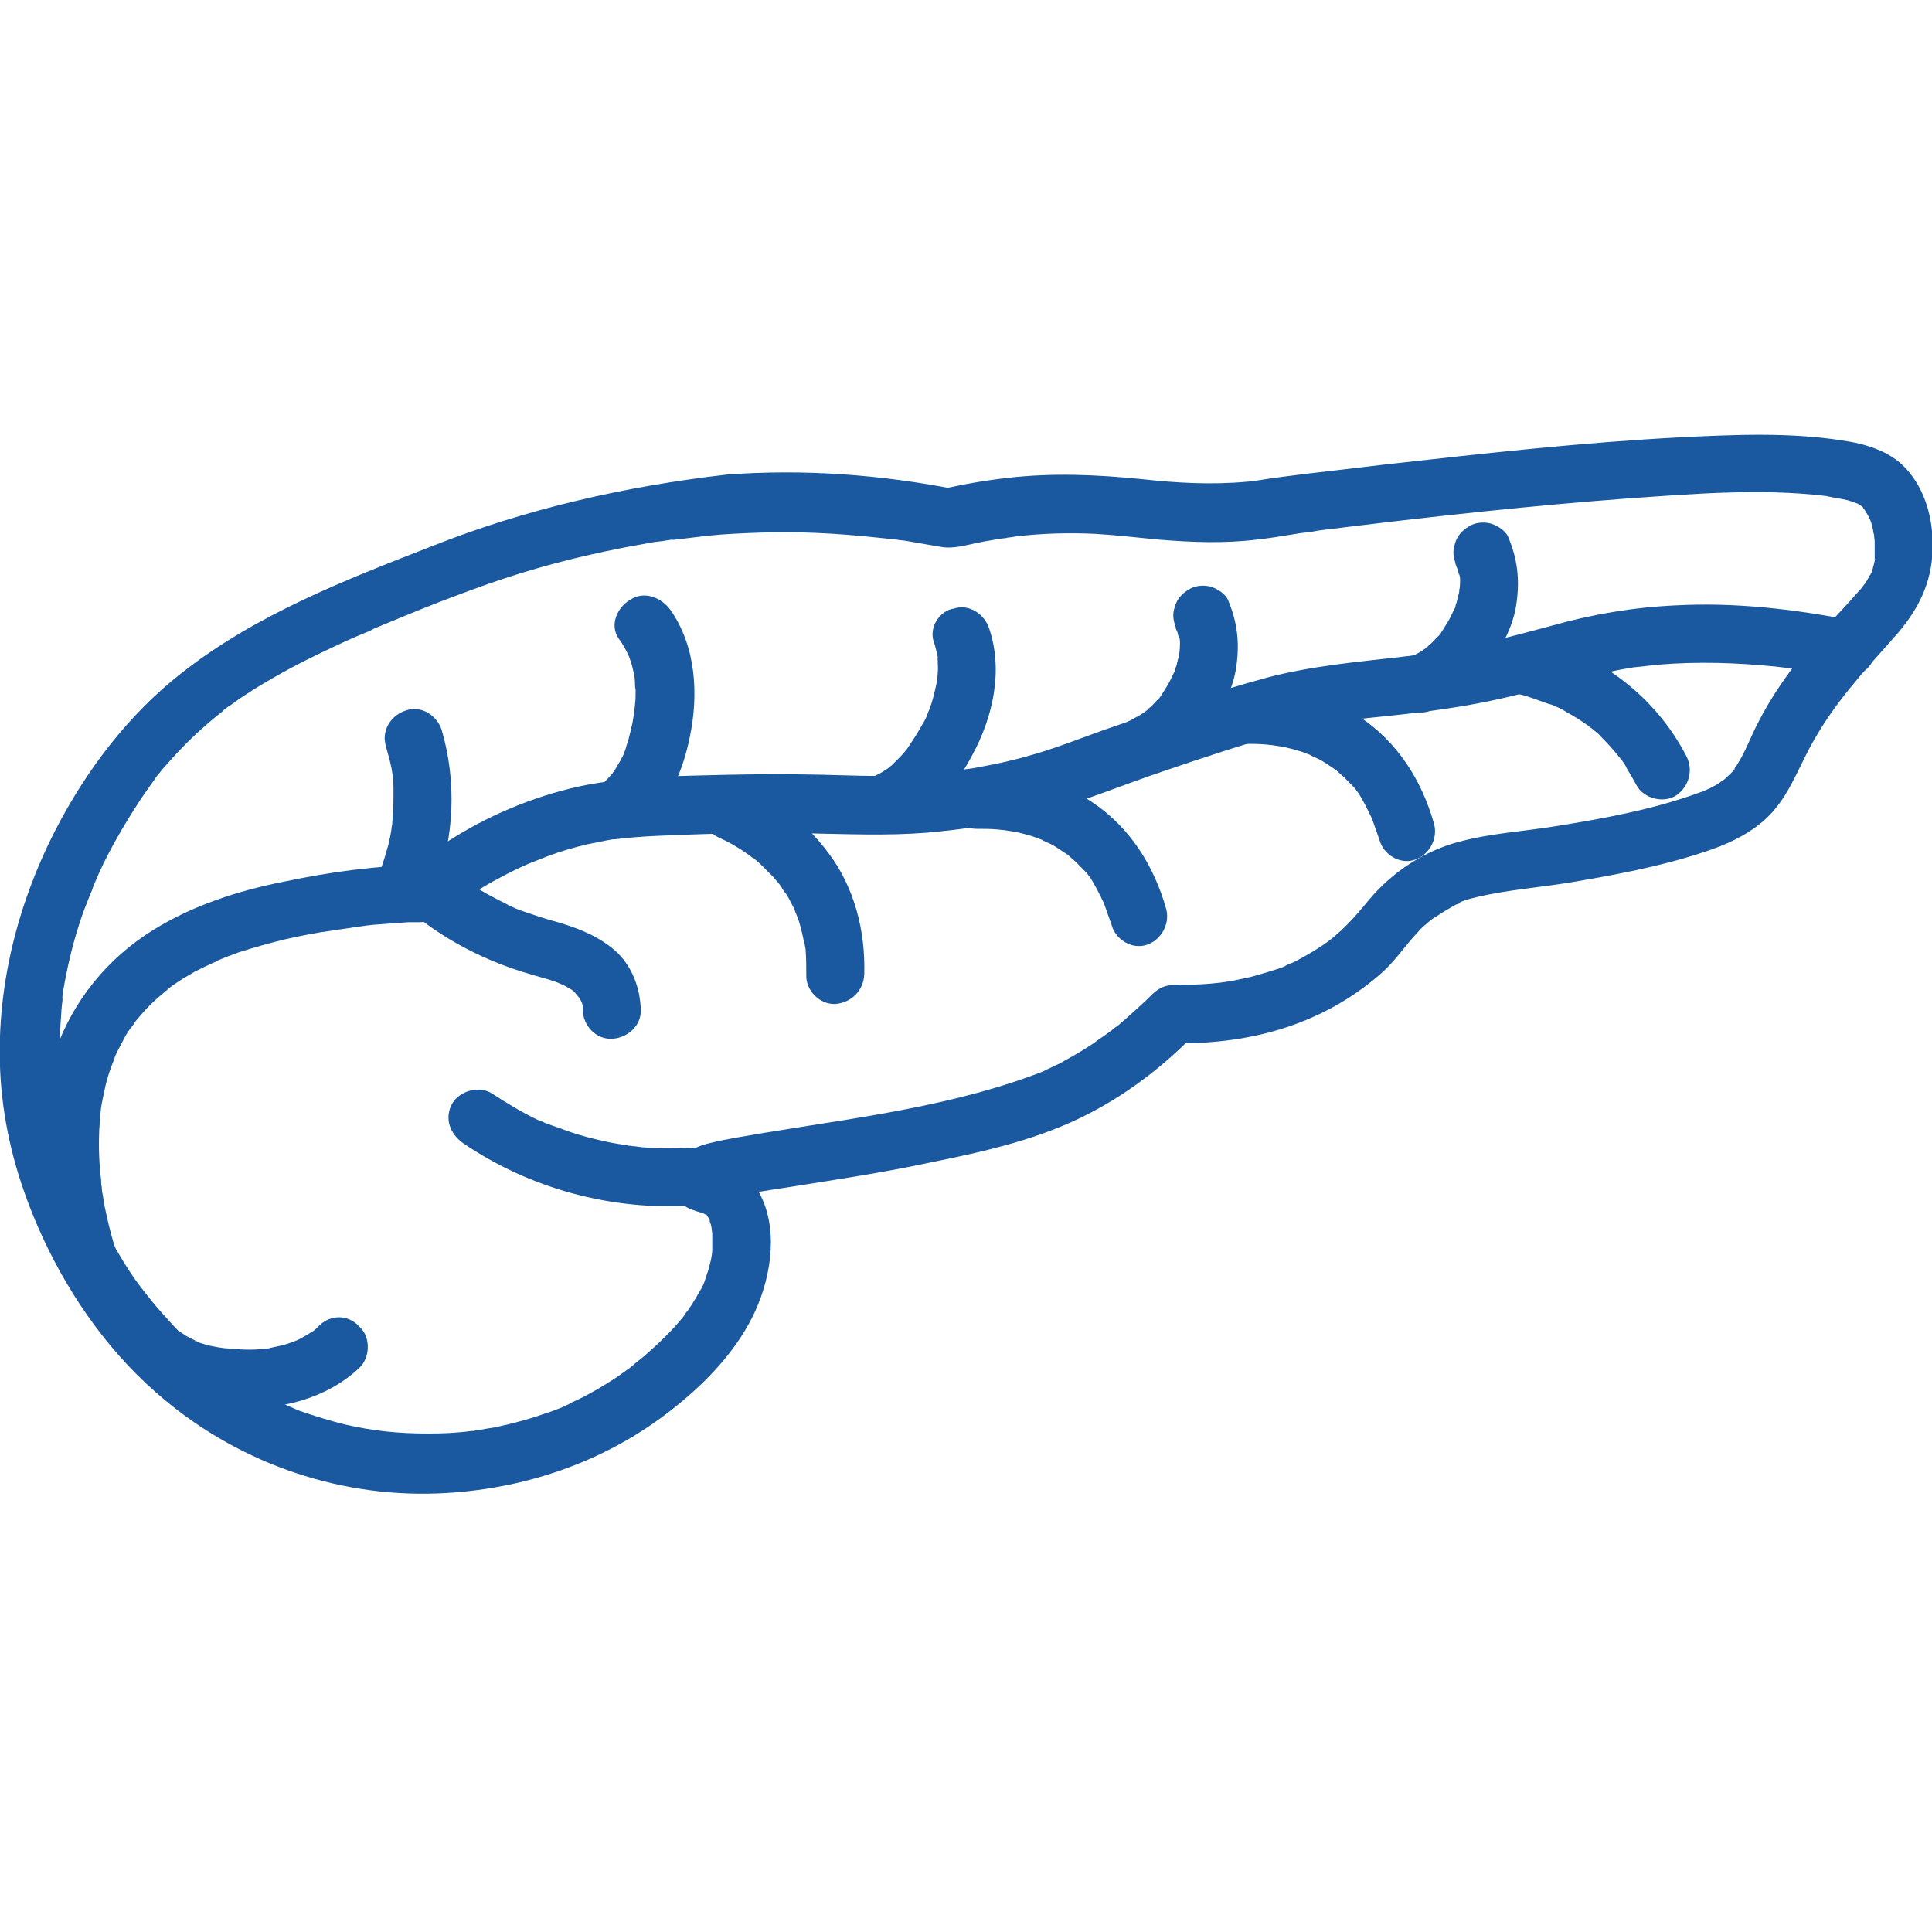 <?xml version="1.0" encoding="utf-8"?>
<!-- Generator: Adobe Illustrator 27.5.0, SVG Export Plug-In . SVG Version: 6.00 Build 0)  -->
<svg version="1.1" id="レイヤー_1" xmlns="http://www.w3.org/2000/svg" xmlns:xlink="http://www.w3.org/1999/xlink" x="0px"
	 y="0px" viewBox="0 0 300 300" style="enable-background:new 0 0 300 300;" xml:space="preserve">
<style type="text/css">
	.st0{fill:#1A58A0;}
</style>
<g>
	<path class="st0" d="M104.3,184.5c0.4,1.3,1.2,2.4,2.4,3c0.5,0.3,1,0.4,1.5,0.6c0.1,0,0.3,0.1,0.4,0.1c0,0,0.9,0.4,0.5,0.1
		c-0.5-0.3,0.7,0.5,0.5,0.3c-0.3-0.2,0.2,0.2,0.2,0.2c-0.1,0-0.4-0.6-0.1-0.2c0.2,0.4,0.5,0.7,0.6,1.1c-0.4-0.8,0,0.2,0.1,0.5
		c0.1,0.4,0.2,1.4,0.1,0.4c0,0.4,0.1,0.7,0.1,1.1c0,0.8,0,1.5,0,2.3c0,0.5-0.1,1.1-0.2,1.6c-0.1,0.7,0.1-0.5,0,0
		c-0.1,0.4-0.2,0.8-0.3,1.2c-0.2,0.8-0.5,1.5-0.7,2.2c-0.1,0.5,0.1-0.2,0.1-0.2c-0.1,0.2-0.2,0.4-0.3,0.7c-0.2,0.4-0.4,0.8-0.6,1.1
		c-0.4,0.7-0.8,1.4-1.2,2c-0.2,0.3-0.4,0.6-0.6,0.9c-0.2,0.2-1,1.3-0.4,0.6c-1.9,2.4-4.1,4.5-6.4,6.5c-0.5,0.4-1,0.8-1.5,1.2
		c-0.2,0.2-0.4,0.4-0.6,0.5c0.8-0.4,0.4-0.3-0.1,0.1c-0.7,0.5-1.4,1-2.1,1.5c-2,1.3-4,2.5-6.1,3.5c-0.5,0.2-0.9,0.4-1.4,0.7
		c-0.2,0.1-1.2,0.5-0.6,0.3c-1,0.4-2,0.8-3,1.1c-1.9,0.7-3.8,1.2-5.8,1.7c-1,0.2-2,0.5-3,0.6c-0.6,0.1-1.1,0.2-1.7,0.3
		c-0.2,0-0.5,0.1-0.7,0.1c-0.8,0.1,0.6-0.1-0.2,0c-2.2,0.3-4.4,0.4-6.7,0.4c-4.7,0-8.5-0.4-12.9-1.4c-2.4-0.6-4.7-1.3-7-2.1
		c-0.5-0.2-1-0.4-1.4-0.6c-0.8-0.3,0.3,0.1-0.5-0.2c-0.9-0.4-1.7-0.8-2.6-1.2c-3.1-1.5-6-3.4-8.8-5.4c-0.1-0.1-0.7-0.6-0.3-0.2
		c0.4,0.3-0.1-0.1-0.1-0.1c-0.3-0.2-0.6-0.5-0.9-0.7c-0.7-0.5-1.3-1.1-1.9-1.7c-1.2-1.1-2.3-2.2-3.4-3.4c-1-1.1-2-2.2-3-3.4
		c-0.2-0.3-0.5-0.6-0.7-0.9c-0.3-0.3-0.6-0.8-0.1-0.1c-0.5-0.6-0.9-1.2-1.4-1.8c-1.6-2.2-3-4.5-4.3-6.9c-1.2-2.1-2.2-4.2-3.2-6.4
		c-0.1-0.3-0.2-0.5-0.3-0.8c-0.3-0.8,0.2,0.5,0.1,0.2c-0.2-0.5-0.4-1-0.6-1.5c-0.3-0.8-0.6-1.7-0.9-2.5c-0.7-2-1.4-4.1-1.8-6.2
		c-0.3-1.4-0.5-2.8-0.8-4.2c0.1,0.6,0-0.2,0-0.3c0-0.2-0.1-0.5-0.1-0.7c-0.1-0.5-0.1-1-0.1-1.5c-0.1-1.1-0.2-2.2-0.2-3.4
		c-0.1-2.1,0-4.2,0.1-6.3c0.1-0.9,0.1-1.8,0.2-2.7c0-0.3,0.1-0.6,0.1-0.9c0,0,0.1-0.8,0-0.3c-0.1,0.5,0-0.2,0-0.3
		c0-0.3,0.1-0.6,0.1-0.8c0.6-3.5,1.4-7,2.5-10.4c0.5-1.6,1.1-3.1,1.7-4.6c0.1-0.3,0.3-0.6,0.4-1c0.3-0.8-0.3,0.7,0.1-0.3
		c0.3-0.7,0.6-1.4,0.9-2.1c1.7-3.7,3.8-7.3,6-10.7c0.7-1.1,1.4-2.1,2.2-3.2c0.1-0.2,0.8-1,0.3-0.5c0.3-0.3,0.5-0.7,0.8-1
		c0.6-0.8,1.3-1.5,1.9-2.2c2.4-2.7,5.1-5.2,7.9-7.4c0.7-0.5-0.3,0.2,0.3-0.3c0.3-0.2,0.6-0.5,1-0.7c0.7-0.5,1.5-1.1,2.3-1.6
		c1.5-1,3-1.9,4.6-2.8c3.1-1.8,6.4-3.4,9.6-4.9c1.7-0.8,3.5-1.6,5.3-2.3c0.5-0.2,0,0-0.1,0c0.2-0.1,0.4-0.2,0.6-0.3
		c0.4-0.2,0.8-0.3,1.2-0.5c1-0.4,1.9-0.8,2.9-1.2c4.1-1.7,8.2-3.3,12.4-4.8c8.3-3,17-5.2,25.7-6.7c0.9-0.2,1.8-0.3,2.7-0.4
		c0.4-0.1,0.8-0.1,1.2-0.2c0.1,0,0.7-0.1,0.2,0c-0.5,0.1,0.3,0,0.4,0c1.7-0.2,3.3-0.4,5-0.6c2.8-0.3,5.5-0.4,8.3-0.5
		c5.8-0.2,11.6,0.1,17.4,0.7c1,0.1,1.9,0.2,2.9,0.3c0.1,0,0.9,0.1,0.2,0c0.2,0,0.4,0.1,0.7,0.1c0.5,0.1,1,0.1,1.5,0.2
		c1.7,0.3,3.5,0.6,5.2,0.9c2.1,0.4,4.1-0.3,6.2-0.7c0.9-0.2,1.8-0.3,2.8-0.5c0.2,0,0.5-0.1,0.7-0.1c0.1,0,1-0.1,0.6-0.1
		c0,0,1-0.1,1.4-0.2c4.2-0.5,8.4-0.6,12.5-0.4c3.3,0.2,6.6,0.6,9.9,0.9c4.9,0.4,10,0.6,14.9,0c1.9-0.2,3.8-0.5,5.6-0.8
		c0.8-0.1-0.9,0.1,0,0c0.4-0.1,0.8-0.1,1.2-0.2c0.9-0.1,1.9-0.2,2.8-0.4c1.3-0.2,2.7-0.3,4-0.5c14.7-1.8,29.4-3.4,44.1-4.5
		c10.1-0.7,20.6-1.6,30.7-0.4c0.2,0,0.3,0,0.5,0.1c0.4,0-1.4-0.2-0.5-0.1c0.3,0.1,0.7,0.1,1,0.2c0.6,0.1,1.1,0.2,1.7,0.3
		c0.5,0.1,1,0.2,1.5,0.4c0.3,0.1,1.7,0.6,0.7,0.2c-1-0.4,0.2,0.1,0.5,0.3c0.3,0.2,0.5,0.4,0.8,0.5c0.3,0.2-1.1-1-0.6-0.4
		c0.1,0.1,0.2,0.2,0.3,0.3c0.2,0.2,0.3,0.4,0.5,0.6c0.5,0.5-0.7-1.1-0.5-0.6c0,0.1,0.1,0.2,0.2,0.3c0.8,1.3,1.1,1.8,1.4,3.5
		c0,0.2,0.1,0.4,0.1,0.6c0-0.1-0.1-0.7,0-0.2c0,0.4,0.1,0.8,0.1,1.2c0,0.6,0,1.2,0,1.9c0,0.2,0,0.3,0,0.5c0,0.2,0,0.3,0,0.5
		c0,0.5,0-0.4,0.1-0.4c0,0-0.4,1.7-0.5,1.9c0,0.1-0.1,0.3-0.1,0.4c-0.1,0.6,0.4-0.8,0.1-0.3c-0.1,0.2-0.2,0.5-0.4,0.7
		c-0.3,0.6-0.6,1.1-1,1.6c-0.1,0.1-0.7,0.9-0.2,0.3c0.4-0.5-0.2,0.3-0.4,0.4c-0.4,0.5-0.9,1-1.3,1.5c-2.4,2.6-4.9,5.2-7.1,8
		c-2.8,3.5-5.4,7.2-7.4,11.2c-1.1,2.1-1.9,4.4-3.2,6.4c-0.1,0.2-0.3,0.4-0.4,0.6c-0.3,0.5,0.6-0.7,0.3-0.3c-0.1,0.1-0.2,0.2-0.2,0.3
		c-0.4,0.5-0.9,0.9-1.4,1.4c-0.3,0.3-0.6,0.5-1,0.8c-0.5,0.4,1.1-0.8,0.2-0.2c-0.5,0.4-1.1,0.7-1.7,1c-0.4,0.2-0.7,0.3-1.1,0.5
		c-0.7,0.3,1-0.4,0.3-0.1c-0.3,0.1-0.6,0.2-0.9,0.3c-7.1,2.6-14.8,4-22.3,5.2c-4.9,0.8-10.1,1.1-14.9,2.4c-5.4,1.4-10.4,4.7-14,9
		c-2.3,2.8-4.5,5.3-7.4,7.2c-0.9,0.6-1.9,1.2-2.8,1.7c-0.4,0.2-0.9,0.5-1.3,0.7c-0.2,0.1-0.4,0.2-0.7,0.3c-0.1,0-1.1,0.5-0.8,0.4
		c-0.4,0.2-1.6,0.6-2.3,0.8c-1,0.3-2,0.6-3.1,0.9c-0.9,0.2-1.9,0.4-2.8,0.6c-0.4,0.1-0.8,0.1-1.3,0.2c-0.2,0-0.9,0.1,0,0
		c-0.3,0-0.5,0.1-0.8,0.1c-1.7,0.2-3.3,0.3-5,0.3c-0.9,0-1.8,0-2.7,0.1c-1.6,0.2-2.5,1.2-3.6,2.3c-1.3,1.2-2.6,2.4-3.9,3.5
		c-0.3,0.3-0.7,0.6-1,0.8c0.5-0.4-0.4,0.3-0.5,0.4c-0.9,0.7-1.9,1.3-2.8,2c-1.5,1-3,1.9-4.5,2.7c-0.5,0.3-1,0.6-1.6,0.8
		c-0.3,0.2-0.6,0.3-1,0.5c-0.2,0.1-0.4,0.2-0.6,0.3c-0.8,0.4,0.9-0.4,0.3-0.1c-13.9,5.5-29.1,7.3-43.7,9.7c-2.8,0.5-5.7,0.9-8.5,1.6
		c-2.9,0.7-5.5,2.2-5.7,5.5c-0.2,2.4,2.2,4.6,4.5,4.5c2.6-0.1,4.3-2,4.5-4.5c-0.1,1.6-0.7,2.6-2,3.5c0.1-0.1,0.2-0.1,0.3-0.2
		c0.3-0.2-1.3,0.4-0.2,0.1c0.8-0.2,1.7-0.5,2.5-0.6c2.7-0.6,5.3-1,8-1.4c7.5-1.2,15-2.3,22.4-3.9c8.5-1.7,17.3-3.7,25-7.8
		c5.9-3.1,11.3-7.3,15.9-12c-1.1,0.4-2.1,0.9-3.2,1.3c7.4,0.1,14.7-1,21.5-4c3.9-1.7,7.5-4,10.7-6.8c2.2-1.9,3.8-4.4,5.8-6.5
		c0.5-0.6,1.1-1.1,1.7-1.6c0.1-0.1,0.6-0.5,0.1-0.1c0.4-0.3,0.8-0.6,1.2-0.8c0.9-0.6,1.9-1.2,2.8-1.7c0.5-0.2,1.7-0.5,0.3-0.2
		c0.3-0.1,0.6-0.3,0.9-0.4c0.8-0.3,1.7-0.5,2.5-0.7c4.5-1,9.2-1.4,13.7-2.1c7.1-1.2,14.3-2.5,21.2-4.8c3.4-1.1,6.5-2.5,9.2-4.8
		c3.8-3.3,5.2-7.8,7.6-12.1c3.5-6.3,7.8-10.9,12.6-16.3c3.7-4.1,6-8.4,6.1-14c0.1-4.4-1.1-9.1-4.2-12.4c-2.5-2.7-6.3-3.8-9.8-4.3
		c-8.3-1.3-16.8-0.9-25.1-0.5c-15.3,0.8-30.5,2.5-45.7,4.2c-4.2,0.5-8.4,1-12.7,1.5c-2.4,0.3-4.9,0.6-7.3,1
		c-0.5,0.1-2.7,0.3-0.5,0.1c-0.4,0-0.8,0.1-1.2,0.1c-5.4,0.5-10.9,0.2-16.3-0.4c-7-0.7-13.8-1-20.8-0.2c-3.5,0.4-7,1-10.4,1.8
		c0.8,0,1.6,0,2.4,0c-11.7-2.3-23.7-3.2-35.7-2.3C97.2,75.5,81.7,79,67.1,84.8c-13.6,5.3-27.3,10.6-38.9,19.7
		c-8.3,6.5-14.8,15.1-19.6,24.4c-6.3,12.3-9.6,26.2-8.4,40c0.7,7.6,2.6,14.4,5.6,21.4c4.2,9.7,10.4,18.9,18.4,25.9
		c12,10.6,27.7,16.3,43.7,15.7c13.2-0.5,26-4.8,36.4-13c4.6-3.6,9-8,11.9-13.2c3-5.3,4.7-12.8,2.5-18.7c-0.8-2.1-1.9-3.9-3.7-5.3
		c-1-0.8-2-1.3-3.2-1.8c-0.3-0.1-0.6-0.2-1-0.3c0,0-0.4-0.1-0.4-0.1c0.1-0.2,1.5,1,1.4,0.8c0.4,0.7,0.8,1.3,1.2,2c0,0,0-0.1,0-0.1
		c-0.6-2.3-3.2-3.9-5.5-3.1C105.1,179.7,103.6,182.1,104.3,184.5z"/>
	<path class="st0" d="M18.5,195.5c-0.9-2.3-1.5-4.7-2-7c-0.2-0.9-0.4-1.8-0.5-2.7c-0.1-0.5-0.2-1-0.2-1.5c-0.1-0.4-0.4-1.1,0,0
		c-0.1-0.3-0.1-0.8-0.1-1.1c-0.3-2.4-0.4-4.9-0.3-7.4c0-0.6,0.1-1.2,0.1-1.8c0-0.4,0.1-0.7,0.1-1.1c0-0.2,0.2-1.4,0-0.3
		c0.2-1.4,0.5-2.7,0.8-4.1c0.3-1.2,0.7-2.5,1.2-3.7c0-0.1,0.6-1.3,0.1-0.4c0.1-0.3,0.3-0.6,0.4-0.9c0.4-0.8,0.8-1.5,1.2-2.3
		c0.3-0.6,0.7-1.2,1.1-1.7c0.2-0.2,0.3-0.4,0.5-0.7c0.8-1.1-0.5,0.6,0.3-0.4c0.9-1.1,1.9-2.2,2.9-3.1c0.5-0.5,1.1-0.9,1.6-1.4
		c0.2-0.1,0.9-0.6,0.1-0.1c0.3-0.2,0.6-0.5,0.9-0.7c1.1-0.8,2.3-1.5,3.5-2.2c1.2-0.6,2.4-1.2,3.6-1.7c0.7-0.3-1,0.4,0.1-0.1
		c0.3-0.1,0.7-0.3,1-0.4c0.7-0.3,1.4-0.5,2.1-0.8c2.5-0.8,5-1.5,7.5-2.1c2.3-0.5,4.7-1,7.1-1.3c1.1-0.2,2.2-0.3,3.3-0.5
		c1.4-0.2,2.6-0.4,4.4-0.5c1.4-0.1,2.7-0.2,4.1-0.3c0.6,0,1.3,0,1.9,0c1.6-0.1,2.8-0.7,3.8-1.4c2.7-2.1,5.6-4,8.7-5.6
		c1.3-0.7,2.7-1.4,4.1-2c0.2-0.1,0.5-0.2,0.7-0.3c1.2-0.5-0.8,0.3,0.3-0.1c0.7-0.3,1.3-0.5,2-0.8c2.1-0.8,4.2-1.4,6.3-1.9
		c1-0.2,2-0.4,3-0.6c0.5-0.1,1-0.2,1.5-0.2c1.1-0.2-1.1,0.1,0,0c0.3,0,0.6-0.1,0.9-0.1c2.6-0.3,5.1-0.4,7.7-0.5
		c6.9-0.3,13.9-0.4,20.8-0.3c6.3,0.1,12.5,0.4,18.8-0.1c5.6-0.5,11.1-1.3,16.5-2.7c7-1.8,13.8-4.7,20.7-7c5.9-2,11.8-4,17.8-5.6
		c2.2-0.6,4.4-1.1,6.6-1.5c1.4-0.3,2.9-0.5,4.3-0.7c-1.3,0.2,0.4,0,0.7-0.1c0.6-0.1,1.2-0.1,1.8-0.2c6.1-0.6,12.3-1.3,18.3-2.5
		c5-1,9.9-2.4,14.9-3.7c2-0.5,4-0.9,6-1.3c0.6-0.1,1.1-0.2,1.7-0.3c0.2,0,0.4-0.1,0.6-0.1c1.1-0.2-1,0.1,0.1,0
		c1.2-0.1,2.5-0.3,3.7-0.4c6-0.5,12.1-0.3,18.1,0.3c1.9,0.2,2.4,0.3,4.1,0.5c1.9,0.3,3.8,0.6,5.7,1c2.3,0.5,5-0.7,5.5-3.1
		c0.5-2.2-0.7-5-3.1-5.5c-9.1-1.8-18.4-2.9-27.7-2.4c-6.6,0.3-13.1,1.4-19.4,3.2c-3.4,0.9-6.7,1.8-10.2,2.6
		c-2.3,0.5-4.5,0.9-6.8,1.3c-1.3,0.2-2.5,0.4-3.8,0.6c0.7-0.1-0.6,0.1-0.8,0.1c-0.5,0.1-1,0.1-1.6,0.2c-7,0.8-13.9,1.4-20.8,3.2
		c-8.1,2.2-16.1,4.9-24.1,7.7c-4.1,1.4-8.2,3.1-12.4,4.3c-2.7,0.8-5.4,1.4-8.2,1.9c-0.9,0.2-1.7,0.3-2.6,0.4
		c-0.5,0.1-0.9,0.1-1.4,0.2c-0.9,0.1-0.2,0,0,0c-0.3,0-0.7,0.1-1,0.1c-2.3,0.3-4.5,0.5-6.8,0.6c-4.3,0.2-8.5,0-12.7-0.1
		c-4.8-0.1-9.5-0.1-14.3,0c-7.8,0.2-15.7,0.2-23.3,1.8c-7.3,1.6-14.4,4.6-20.7,8.7c-2.3,1.5-4.5,3.1-6.7,4.8
		c1.1-0.4,2.1-0.9,3.2-1.3c-7.3,0.1-14.6,1.1-21.7,2.6c-7.1,1.4-14.2,3.7-20.3,7.5c-7.1,4.4-12.4,10.9-15.2,18.8
		c-2.4,6.7-2.7,14.1-1.8,21c0.6,4.6,1.5,9.3,3.1,13.7c0.8,2.2,3.1,3.9,5.5,3.1C17.5,200.4,19.4,197.9,18.5,195.5L18.5,195.5z"/>
	<path class="st0" d="M71.9,177.5c10.4,7.1,23.1,10.5,35.7,9.7c2.3-0.1,4.6-2,4.5-4.5c-0.1-2.3-2-4.7-4.5-4.5
		c-2.3,0.1-4.6,0.2-6.9,0c-0.7,0-1.4-0.1-2.1-0.2c-0.3,0-0.7-0.1-1-0.1c-1.3-0.1,0.9,0.2-0.4-0.1c-1.6-0.2-3.1-0.5-4.7-0.9
		c-1.7-0.4-3.4-0.9-5-1.5c-0.7-0.3-1.5-0.5-2.2-0.8c-1.4-0.5,0.7,0.3-0.6-0.2c-0.4-0.2-0.8-0.4-1.2-0.5c-2.5-1.2-4.8-2.6-7.1-4.1
		c-2-1.3-5.1-0.4-6.2,1.6C69,173.6,69.8,176,71.9,177.5L71.9,177.5z"/>
	<path class="st0" d="M65.2,142.7c4.8,3.7,10.2,6.4,15.9,8.2c1.3,0.4,2.7,0.8,4.1,1.2c0.6,0.2,1.3,0.4,1.9,0.7
		c0.5,0.2,0.6,0.3,0.1,0c0.3,0.2,0.6,0.3,0.9,0.5c0.2,0.1,0.5,0.3,0.7,0.4c0.5,0.3,0.4,0.3,0,0c0.2,0.2,0.5,0.4,0.7,0.7
		c0.1,0.1,0.6,0.8,0.3,0.3c0.1,0.1,0.6,1.1,0.4,0.6c-0.2-0.5,0.1,0.4,0.2,0.5c0,0.2,0.1,0.3,0.1,0.5c0.1,0.4,0.1,0.2,0-0.4
		c0.1,0.1,0,0.8,0,0.9c0,2.4,2,4.6,4.5,4.5c2.4-0.1,4.6-2,4.5-4.5c-0.1-3.7-1.6-7.4-4.6-9.7c-2.7-2.1-5.8-3.2-9-4.1
		c-1.5-0.4-2.9-0.9-4.4-1.4c-0.6-0.2-1.2-0.4-1.8-0.7c-1.1-0.4,0.9,0.4-0.2-0.1c-0.3-0.1-0.7-0.3-1-0.5c-3.1-1.5-6.1-3.3-8.8-5.4
		c-1.9-1.4-5.1-0.4-6.2,1.6C62.3,138.9,63.2,141.2,65.2,142.7L65.2,142.7z"/>
	<path class="st0" d="M59.9,115.8c0.2,0.7,0.4,1.5,0.6,2.2c0.1,0.4,0.2,0.9,0.3,1.3c0,0.2,0.1,0.5,0.1,0.7c0.1,0.5,0.1,0.2,0-0.1
		c0.2,1,0.2,2.1,0.2,3.1c0,1.2,0,2.3-0.1,3.5c0,0.5-0.1,1-0.1,1.5c-0.1,0.7,0.1-0.8,0-0.1c0,0.2-0.1,0.5-0.1,0.7
		c-0.1,0.9-0.3,1.7-0.5,2.6c-0.4,1.4-0.8,2.8-1.3,4.1c-0.9,2.2,0.9,5,3.1,5.5c2.6,0.6,4.6-0.8,5.5-3.1c3-7.7,3.3-16.4,1-24.3
		c-0.7-2.3-3.2-3.9-5.5-3.1C60.8,111,59.2,113.3,59.9,115.8L59.9,115.8z"/>
	<path class="st0" d="M134.2,151.3c0.2-6.7-1.5-13.5-5.6-18.9c-3.3-4.4-7.6-7.9-12.5-10.2c-2.1-1-5-0.7-6.2,1.6
		c-1.1,2-0.7,5.1,1.6,6.2c1.8,0.8,3.5,1.8,5.1,3c0.1,0.1,1,0.8,0.2,0.1c0.2,0.1,0.4,0.3,0.5,0.4c0.5,0.4,0.9,0.8,1.3,1.2
		c0.4,0.4,0.9,0.9,1.3,1.3c0.3,0.3,0.5,0.6,0.8,0.9c0.1,0.1,0.7,0.9,0.4,0.5c-0.3-0.4,0.4,0.5,0.3,0.5c0.2,0.3,0.4,0.6,0.6,0.8
		c0.4,0.6,0.7,1.2,1,1.8c0.2,0.4,0.4,0.7,0.5,1.1c-0.2-0.5,0.1,0.3,0.2,0.5c0.3,0.7,0.5,1.4,0.7,2.2c0.2,0.7,0.3,1.4,0.5,2.1
		c0.1,0.3,0.1,0.7,0.2,1c-0.1-0.6,0-0.2,0,0.2c0.1,1.3,0.1,2.5,0.1,3.8c-0.1,2.4,2.1,4.6,4.5,4.5
		C132.2,155.7,134.1,153.8,134.2,151.3L134.2,151.3z"/>
	<path class="st0" d="M181.1,141.2c-1.9-6.8-5.7-12.8-11.6-16.7c-5.2-3.5-11.7-4.8-17.9-4.8c-2.4,0-4.6,2.1-4.5,4.5
		c0.1,2.4,2,4.5,4.5,4.5c1.1,0,2.2,0,3.3,0.1c0.3,0,0.6,0.1,1,0.1c0.9,0.1-0.6-0.1,0,0c0.6,0.1,1.3,0.2,1.9,0.3
		c1.3,0.3,2.5,0.6,3.7,1.1c0.4,0.1,0.7,0.3,0.2,0.1c0.4,0.2,0.7,0.3,1.1,0.5c0.7,0.3,1.3,0.7,1.9,1.1c0.3,0.2,0.6,0.4,0.9,0.6
		c1.1,0.7-0.6-0.5,0.4,0.3c0.5,0.5,1.1,0.9,1.6,1.5c0.3,0.3,0.6,0.6,0.9,0.9c0.1,0.1,0.8,0.9,0.4,0.5c-0.3-0.4,0.3,0.4,0.4,0.5
		c0.2,0.3,0.4,0.6,0.6,1c0.3,0.5,0.6,1.1,0.9,1.7c0.2,0.3,0.3,0.7,0.5,1c0.1,0.2,0.5,1.3,0.1,0.2c0.4,1.1,0.8,2.3,1.2,3.4
		c0.6,2.3,3.2,3.9,5.5,3.1C180.2,146,181.7,143.6,181.1,141.2L181.1,141.2z"/>
	<path class="st0" d="M222.7,128c-1.9-6.8-5.7-12.8-11.6-16.7c-5.2-3.5-11.7-4.8-17.9-4.8c-2.4,0-4.6,2.1-4.5,4.5
		c0.1,2.4,2,4.5,4.5,4.5c1.1,0,2.2,0,3.3,0.1c0.3,0,0.6,0.1,1,0.1c0.9,0.1-0.6-0.1,0,0c0.6,0.1,1.3,0.2,1.9,0.3
		c1.3,0.3,2.5,0.6,3.7,1.1c0.4,0.1,0.7,0.3,0.2,0.1c0.4,0.2,0.7,0.3,1.1,0.5c0.7,0.3,1.3,0.7,1.9,1.1c0.3,0.2,0.6,0.4,0.9,0.6
		c1.1,0.7-0.6-0.5,0.4,0.3c0.5,0.5,1.1,0.9,1.6,1.5c0.3,0.3,0.6,0.6,0.9,0.9c0.1,0.1,0.8,0.9,0.4,0.5c-0.3-0.4,0.3,0.4,0.4,0.5
		c0.2,0.3,0.4,0.6,0.6,1c0.3,0.5,0.6,1.1,0.9,1.7c0.2,0.3,0.3,0.7,0.5,1c0.1,0.2,0.5,1.3,0.1,0.2c0.4,1.1,0.8,2.3,1.2,3.4
		c0.6,2.3,3.2,3.9,5.5,3.1C221.8,132.8,223.3,130.4,222.7,128L222.7,128z"/>
	<path class="st0" d="M261.8,117.3c-4.8-9.2-13.5-15.8-23.5-18.1c-2.3-0.5-5,0.7-5.5,3.1c-0.5,2.3,0.7,5,3.1,5.5
		c1.8,0.4,3.5,1.2,5.2,1.7c-0.3-0.1-0.8-0.3-0.2-0.1c0.3,0.1,0.6,0.3,0.9,0.4c0.5,0.2,1,0.5,1.5,0.8c1.1,0.6,2.2,1.3,3.2,2
		c0.2,0.1,0.8,0.7,0.1,0.1c0.3,0.2,0.5,0.4,0.8,0.6c0.5,0.4,1,0.8,1.4,1.3c0.9,0.9,1.7,1.8,2.5,2.8c0.5,0.7-0.3-0.4,0,0
		c0.2,0.2,0.3,0.4,0.5,0.6c0.3,0.4,0.6,0.8,0.8,1.3c0.5,0.8,1,1.7,1.5,2.6c1.1,2.1,4.2,2.9,6.2,1.6
		C262.3,122.1,263,119.5,261.8,117.3L261.8,117.3z"/>
	<path class="st0" d="M96.1,99.2c0.6,0.8,1.1,1.7,1.5,2.6c0.2,0.4-0.2-0.6,0.1,0.2c0.1,0.4,0.3,0.8,0.4,1.2c0.2,0.8,0.4,1.6,0.5,2.4
		c-0.1-0.6,0,0.2,0,0.4c0,0.4,0,0.7,0.1,1.1c0,0.8,0,1.6-0.1,2.3c0,0.3-0.1,0.7-0.1,1c-0.1,0.9,0.1-0.4,0,0.1
		c-0.1,0.6-0.2,1.2-0.3,1.8c-0.2,0.9-0.4,1.7-0.6,2.5c-0.1,0.4-0.3,0.8-0.4,1.3c0,0.1-0.4,1.1-0.2,0.6c0.2-0.5-0.2,0.4-0.2,0.5
		c-0.1,0.3-0.3,0.5-0.4,0.8c-0.3,0.5-0.6,1-0.9,1.5c-0.1,0.2-0.3,0.4-0.4,0.6c-0.3,0.5,0.7-0.8,0.2-0.2c-0.5,0.5-0.9,1-1.4,1.5
		c-1.8,1.6-1.7,4.8,0,6.4c1.9,1.7,4.5,1.7,6.4,0c3.8-3.4,5.8-8.4,6.8-13.3c1.4-6.6,1-14.1-3-19.8c-1.4-1.9-4-3-6.2-1.6
		C95.8,94.3,94.6,97.1,96.1,99.2L96.1,99.2z"/>
	<path class="st0" d="M145,99.7c0.2,0.5,0.3,1,0.4,1.4c0.1,0.3,0.1,0.6,0.2,0.8c0.2,1.2,0-1,0,0.4c0,0.8,0.1,1.5,0,2.3
		c0,0.4-0.1,0.9-0.1,1.3c0.1-0.7,0-0.1-0.1,0.3c-0.3,1.4-0.6,2.7-1.1,4c-0.1,0.2-0.6,1.3-0.1,0.2c-0.1,0.3-0.2,0.5-0.3,0.8
		c-0.2,0.5-0.5,1-0.8,1.5c-0.4,0.7-0.8,1.4-1.2,2c-0.2,0.3-0.4,0.6-0.6,0.9c0,0-0.8,1.2-0.3,0.5c-0.4,0.5-0.8,1-1.3,1.5
		c-0.4,0.4-0.9,0.9-1.3,1.3c-0.6,0.5-0.2,0,0.1-0.1c-0.1,0-0.5,0.4-0.6,0.5c-0.6,0.4-1.2,0.8-1.9,1.1c-2.1,1-2.9,4.2-1.6,6.2
		c1.4,2.2,3.9,2.7,6.2,1.6c4.7-2.2,8.1-6.6,10.4-11c3.2-5.9,4.8-13.1,2.6-19.6c-0.7-2.2-3.1-3.9-5.5-3.1
		C146,94.8,144.2,97.3,145,99.7L145,99.7z"/>
	<path class="st0" d="M49.6,205.8c-0.2,0.2-0.3,0.3-0.5,0.5c-0.1,0.1-0.7,0.7-0.2,0.2c0.5-0.5-0.2,0.2-0.3,0.2
		c-0.3,0.2-0.5,0.3-0.8,0.5c-1.5,0.9-2,1.1-3.6,1.6c-0.7,0.2-1.4,0.3-2.2,0.5c-1.3,0.3,0.9-0.1-0.5,0.1c-0.3,0-0.7,0.1-1,0.1
		c-1.2,0.1-2.4,0.1-3.7,0c-0.8-0.1-1.6-0.1-2.4-0.2c0.8,0.1-0.5-0.1-0.6-0.1c-0.3-0.1-0.7-0.1-1-0.2c-0.6-0.1-1.2-0.3-1.8-0.5
		c-0.2-0.1-0.6-0.1-0.8-0.3c0.5,0.2,0.7,0.3,0.4,0.1c-0.1-0.1-0.3-0.1-0.4-0.2c-0.4-0.2-0.8-0.4-1.2-0.6c-0.3-0.2-0.6-0.4-0.9-0.6
		c-0.1-0.1-0.3-0.2-0.5-0.3c0.1,0.1,1,0.8,0.4,0.3c-1.8-1.5-4.6-1.9-6.4,0c-1.5,1.7-1.9,4.8,0,6.4c4.3,3.6,9.6,5,15.1,5.3
		c6.8,0.4,14-1.4,19.1-6.2c1.7-1.6,1.8-4.8,0-6.4C54.1,204.1,51.4,204.1,49.6,205.8L49.6,205.8z"/>
	<path class="st0" d="M182.7,97.7c-0.7-1.5-0.1,0,0.1,0.4c0.1,0.2,0.1,0.5,0.2,0.7c0,0.2,0.1,0.3,0.1,0.5c0.1,0.3,0,0.2,0-0.4
		c0.2,0.5,0.1,1.3,0.1,1.8c0,0.1-0.1,0.9-0.1,1c-0.1-0.3,0.1-0.9,0-0.1c-0.1,0.6-0.3,1.1-0.4,1.7c-0.1,0.2-0.2,0.5-0.2,0.7
		c-0.2,0.6-0.1,0.2,0.1-0.1c-0.5,0.8-0.8,1.7-1.3,2.5c-0.3,0.5-0.7,1.1-1,1.6c-0.4,0.5-0.2,0.4,0,0c-0.1,0.3-0.5,0.6-0.7,0.8
		c-0.4,0.4-0.7,0.8-1.1,1.1c-0.2,0.2-0.5,0.4-0.7,0.6c0.2-0.3,0.7-0.5,0.2-0.1c-0.4,0.2-0.7,0.5-1.1,0.7c-0.3,0.2-0.6,0.3-0.9,0.5
		c-0.9,0.5,1.2-0.4,0.1,0c-2.2,0.8-3.9,3.1-3.1,5.5c0.7,2.2,3.2,4,5.5,3.1c4.7-1.8,8.2-5.1,10.7-9.4c1.4-2.3,2.5-4.9,2.8-7.5
		c0.5-3.6,0.1-6.8-1.3-10.1c-0.4-1-1.7-1.8-2.7-2.1c-1.1-0.3-2.5-0.2-3.5,0.5c-1,0.6-1.8,1.5-2.1,2.7
		C182,95.5,182.2,96.5,182.7,97.7L182.7,97.7z"/>
	<path class="st0" d="M226.2,87.9c-0.7-1.5-0.1,0,0.1,0.4c0.1,0.2,0.1,0.5,0.2,0.7c0,0.2,0.1,0.3,0.1,0.5c0.1,0.3,0,0.2,0-0.4
		c0.2,0.5,0.1,1.3,0.1,1.8c0,0.1-0.1,0.9-0.1,1c-0.1-0.3,0.1-0.9,0-0.1c-0.1,0.6-0.3,1.1-0.4,1.7c-0.1,0.2-0.2,0.5-0.2,0.7
		c-0.2,0.6-0.1,0.2,0.1-0.1c-0.5,0.8-0.8,1.7-1.3,2.5c-0.3,0.5-0.7,1.1-1,1.6c-0.4,0.5-0.2,0.4,0,0c-0.1,0.3-0.5,0.6-0.7,0.8
		c-0.4,0.4-0.7,0.8-1.1,1.1c-0.2,0.2-0.5,0.4-0.7,0.6c0.2-0.3,0.7-0.5,0.2-0.1c-0.4,0.2-0.7,0.5-1.1,0.7c-0.3,0.2-0.6,0.3-0.9,0.5
		c-0.9,0.5,1.2-0.4,0.1,0c-2.2,0.8-3.9,3.1-3.1,5.5c0.7,2.2,3.2,4,5.5,3.1c4.7-1.8,8.2-5.1,10.7-9.4c1.4-2.3,2.5-4.9,2.8-7.5
		c0.5-3.6,0.1-6.8-1.3-10.1c-0.4-1-1.7-1.8-2.7-2.1c-1.1-0.3-2.5-0.2-3.5,0.5c-1,0.6-1.8,1.5-2.1,2.7
		C225.5,85.7,225.7,86.7,226.2,87.9L226.2,87.9z"/>
</g>
</svg>
